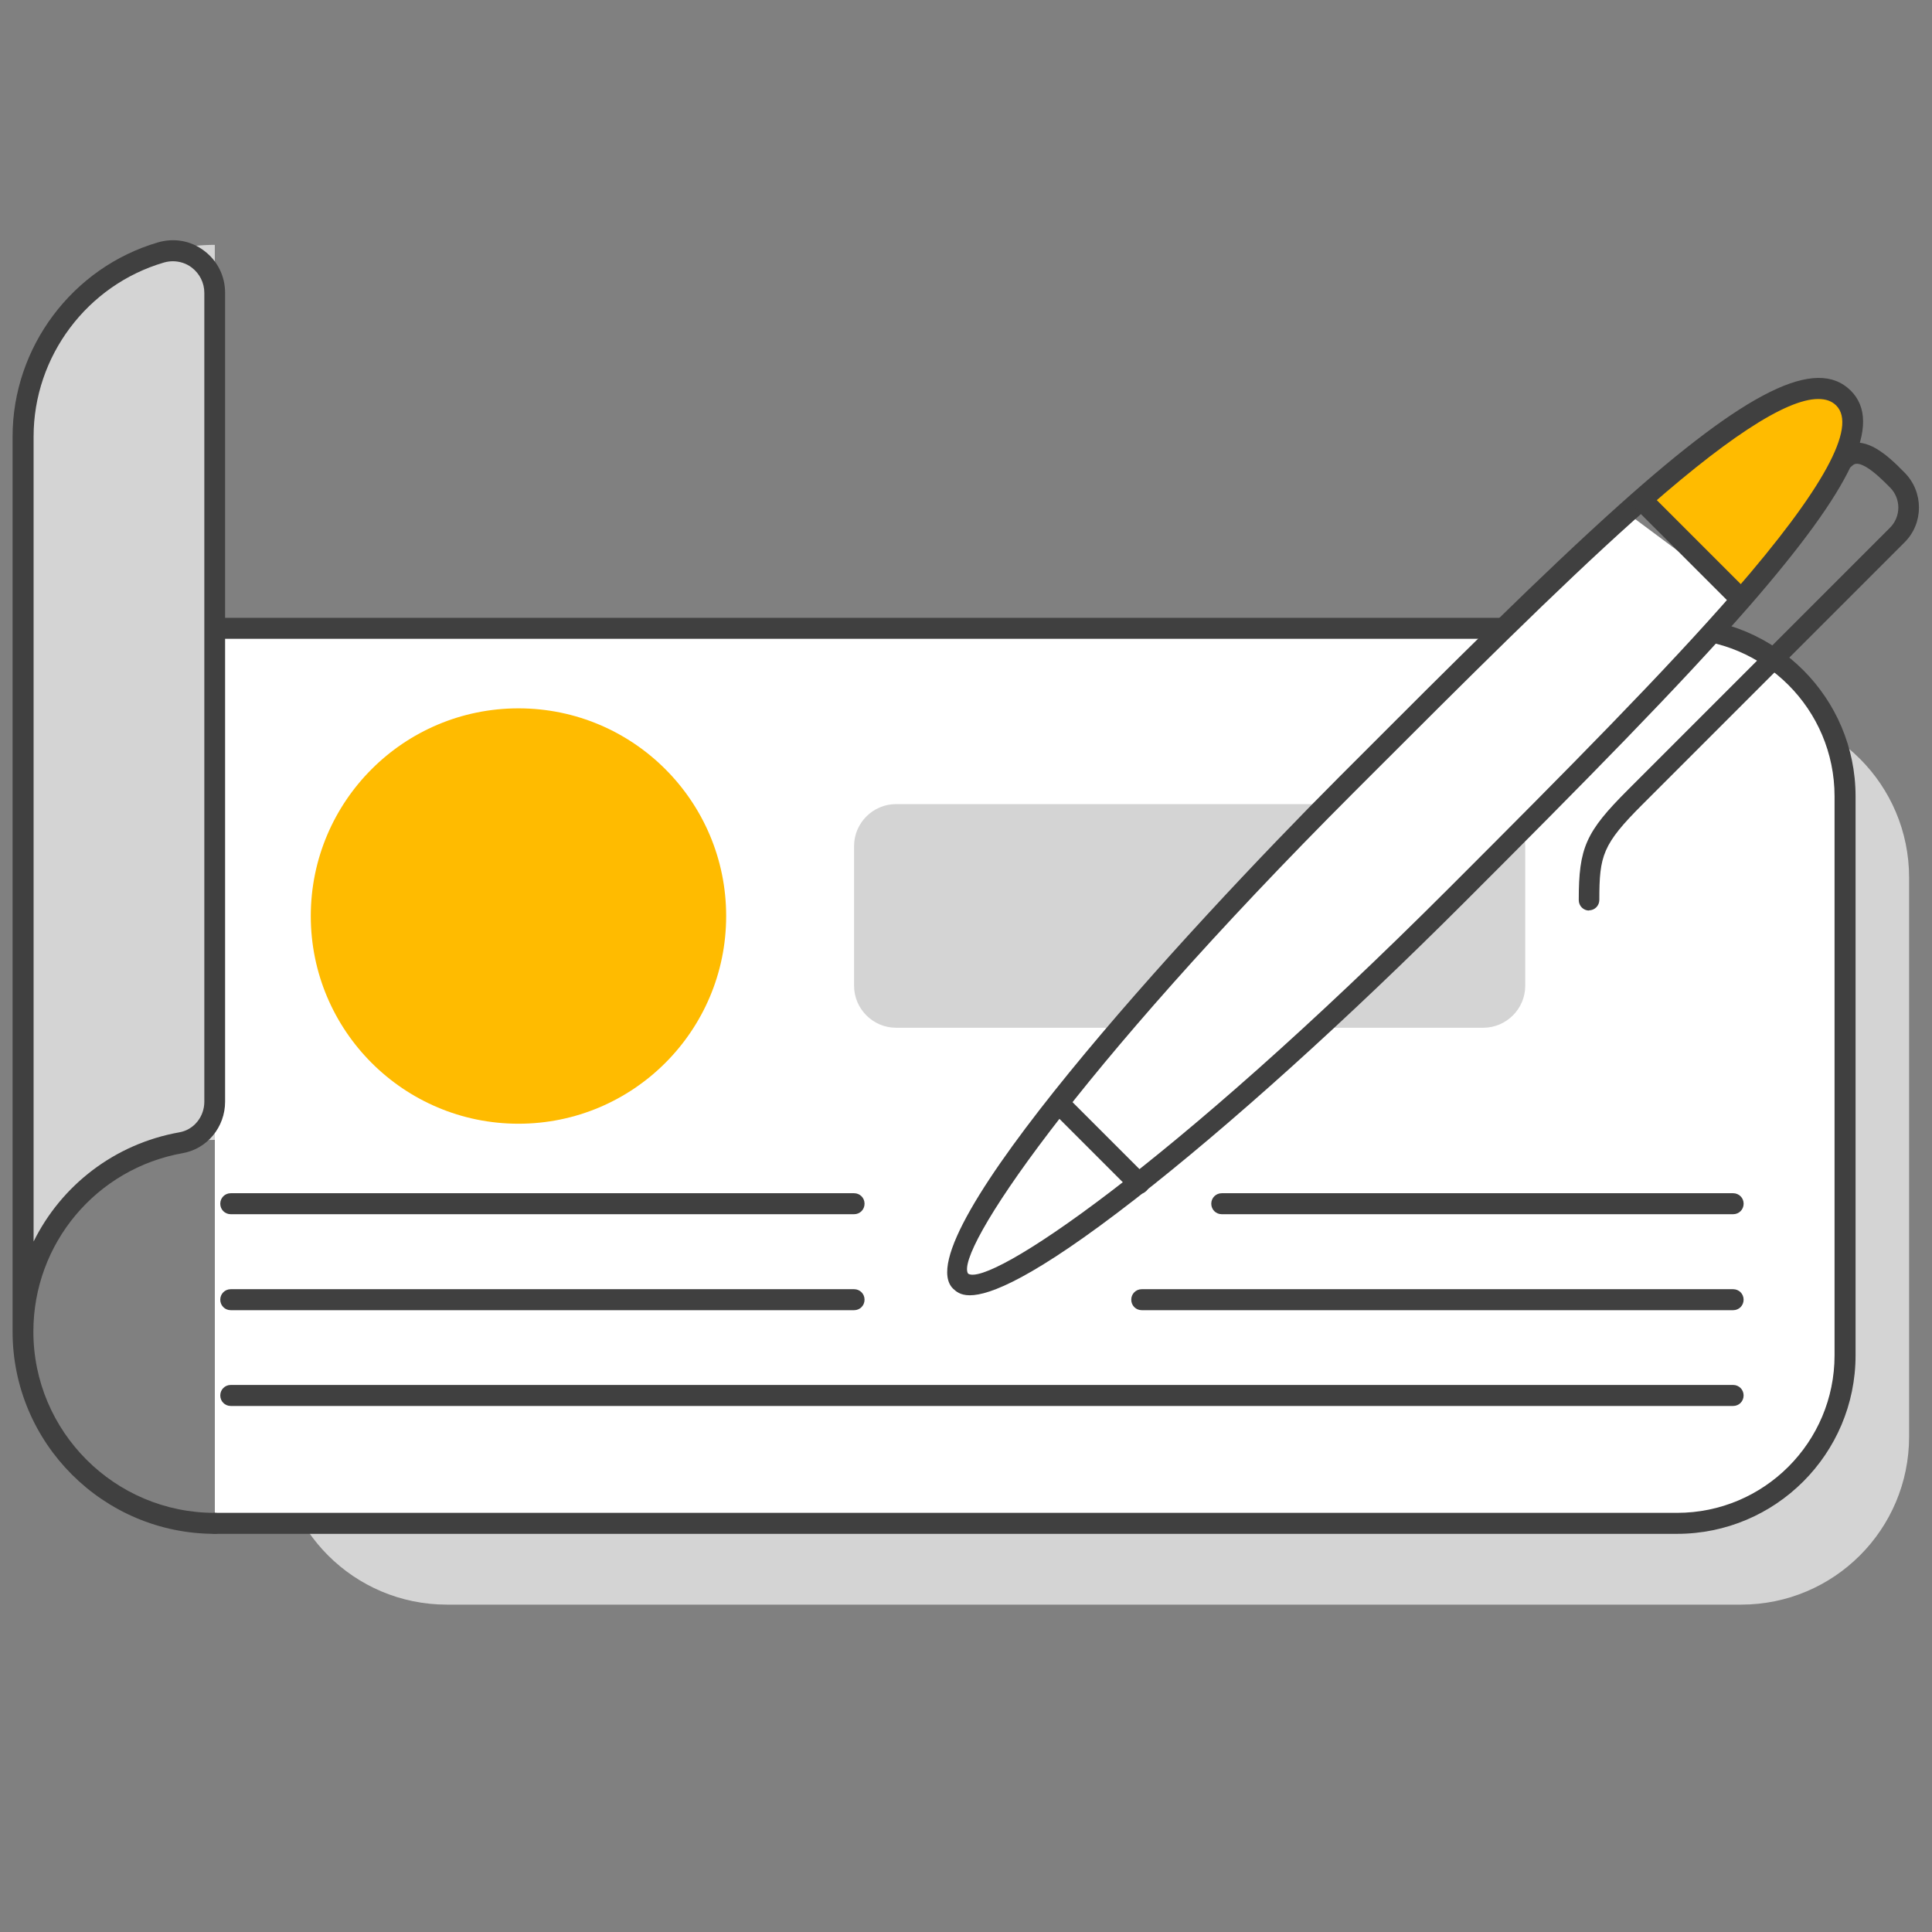 <svg xmlns="http://www.w3.org/2000/svg" width="80" height="80" viewBox="0 0 80 80" fill="none"><rect x="0" y="0" width="80" height="80" fill="#808080" stroke="none"/><g clip-path="url(#clip0_5_2672)"><path d="M72.087 29.383H11.548V59.487C11.548 63.331 14.661 66.444 18.504 66.444H72.096C75.939 66.444 79.052 63.331 79.052 59.487V36.339C79.052 32.496 75.939 29.383 72.096 29.383H72.087Z" fill="#D4D4D4"></path><path d="M8.896 26.018H69.444C73.287 26.018 76.4 29.131 76.4 32.974V56.122C76.4 59.965 73.287 63.078 69.444 63.078H8.896" fill="white"></path><path d="M69.444 63.513H8.896C8.652 63.513 8.461 63.322 8.461 63.078C8.461 62.835 8.652 62.644 8.896 62.644H69.444C73.043 62.644 75.965 59.722 75.965 56.122V32.974C75.965 29.374 73.043 26.452 69.444 26.452H8.896C8.652 26.452 8.461 26.261 8.461 26.017C8.461 25.774 8.652 25.583 8.896 25.583H69.444C73.522 25.583 76.835 28.896 76.835 32.974V56.122C76.835 60.2 73.522 63.513 69.444 63.513Z" fill="#404040"></path><path d="M55.217 33.296H37.104C36.148 33.296 35.365 34.078 35.365 35.035V40.818C35.365 41.774 36.148 42.557 37.104 42.557H61.417C62.374 42.557 63.157 41.774 63.157 40.818V35.035C63.157 34.078 62.374 33.296 61.417 33.296H55.217Z" fill="#D4D4D4"></path><path d="M72.139 24.791C69.148 28.226 64.948 32.444 60.339 37.052C50.244 47.148 41.035 54.305 39.774 53.044C38.513 51.783 45.67 42.574 55.765 32.478C60.087 28.157 64.044 24.183 67.348 21.226" fill="white"></path><path d="M71.87 24.765C75.504 20.609 77.409 17.566 76.174 16.34C74.939 15.113 71.861 16.965 67.722 20.618L71.87 24.765Z" fill="#FFBB00"></path><path d="M40.156 53.635C39.748 53.635 39.574 53.461 39.461 53.357C37.408 51.305 49.026 38.609 55.452 32.174L55.991 31.635C60.043 27.574 63.878 23.748 67.052 20.905C72.339 16.165 75.208 14.757 76.635 16.174C77.974 17.513 76.722 20.165 72.461 25.07C69.556 28.4 65.565 32.435 60.643 37.357C55.748 42.252 50.904 46.618 47.008 49.652C42.782 52.939 40.982 53.635 40.156 53.635ZM75.287 16.522C73.939 16.522 71.374 18.209 67.643 21.557C64.487 24.383 60.669 28.2 56.617 32.252L56.078 32.791C44.374 44.496 39.513 51.887 40.087 52.739C40.939 53.305 48.33 48.444 60.035 36.739C64.948 31.826 68.93 27.809 71.817 24.496C75.495 20.261 76.913 17.67 76.034 16.791C75.852 16.609 75.608 16.522 75.295 16.522H75.287Z" fill="#404040"></path><path d="M47.156 49.444C47.043 49.444 46.93 49.4 46.852 49.313L43.626 46.087C43.452 45.913 43.452 45.644 43.626 45.47C43.8 45.296 44.069 45.296 44.243 45.47L47.469 48.696C47.643 48.87 47.643 49.139 47.469 49.313C47.382 49.4 47.269 49.444 47.165 49.444H47.156Z" fill="#404040"></path><path d="M71.991 25.157C71.878 25.157 71.764 25.113 71.686 25.026L67.686 21.026C67.512 20.852 67.512 20.583 67.686 20.409C67.86 20.235 68.13 20.235 68.304 20.409L72.304 24.409C72.478 24.583 72.478 24.852 72.304 25.026C72.217 25.113 72.104 25.157 71.999 25.157H71.991Z" fill="#404040"></path><path d="M65.808 37.705C65.564 37.705 65.373 37.513 65.373 37.27C65.373 35.096 65.66 34.452 67.408 32.705L78.26 21.852C78.721 21.392 78.721 20.644 78.26 20.183C77.991 19.913 77.608 19.531 77.26 19.331C76.878 19.113 76.764 19.226 76.695 19.287C76.521 19.461 76.251 19.461 76.078 19.287C75.904 19.113 75.904 18.844 76.078 18.67C76.321 18.426 76.852 18.087 77.686 18.574C78.104 18.818 78.478 19.174 78.86 19.565C79.66 20.365 79.66 21.67 78.86 22.461L68.008 33.313C66.356 34.965 66.225 35.426 66.225 37.261C66.225 37.505 66.034 37.696 65.791 37.696L65.808 37.705Z" fill="#404040"></path><path d="M21.469 46.531C26.219 46.531 30.069 42.68 30.069 37.931C30.069 33.181 26.219 29.331 21.469 29.331C16.72 29.331 12.869 33.181 12.869 37.931C12.869 42.68 16.72 46.531 21.469 46.531Z" fill="#FFBB00"></path><path d="M0.956 55.139V18.078C0.956 13.696 4.513 10.139 8.895 10.139V47.2C4.513 47.2 0.956 50.757 0.956 55.139Z" fill="#D4D4D4"></path><path d="M8.895 63.513C4.278 63.513 0.521 59.757 0.521 55.139V18.078C0.521 14.374 3 11.07 6.548 10.035C7.208 9.844 7.904 9.965 8.452 10.383C9.008 10.8 9.321 11.435 9.321 12.131V45.618C9.321 46.67 8.582 47.565 7.574 47.748C3.991 48.383 1.382 51.487 1.382 55.139C1.382 59.278 4.748 62.644 8.887 62.644C9.13 62.644 9.321 62.835 9.321 63.078C9.321 63.322 9.13 63.513 8.887 63.513H8.895ZM7.156 10.818C7.035 10.818 6.913 10.835 6.791 10.87C3.608 11.8 1.391 14.757 1.391 18.078V51.409C2.539 49.087 4.739 47.365 7.426 46.887C8.026 46.783 8.461 46.244 8.461 45.618V12.131C8.461 11.713 8.269 11.331 7.939 11.078C7.713 10.905 7.435 10.818 7.156 10.818Z" fill="#404040"></path><path d="M71.765 58.218H9.556C9.312 58.218 9.121 58.026 9.121 57.783C9.121 57.539 9.312 57.348 9.556 57.348H71.765C72.008 57.348 72.199 57.539 72.199 57.783C72.199 58.026 72.008 58.218 71.765 58.218Z" fill="#404040"></path><path d="M35.365 54.252H9.556C9.312 54.252 9.121 54.061 9.121 53.817C9.121 53.574 9.312 53.383 9.556 53.383H35.365C35.608 53.383 35.799 53.574 35.799 53.817C35.799 54.061 35.608 54.252 35.365 54.252Z" fill="#404040"></path><path d="M35.365 50.278H9.556C9.312 50.278 9.121 50.087 9.121 49.843C9.121 49.6 9.312 49.409 9.556 49.409H35.365C35.608 49.409 35.799 49.6 35.799 49.843C35.799 50.087 35.608 50.278 35.365 50.278Z" fill="#404040"></path><path d="M71.765 54.252H47.278C47.034 54.252 46.843 54.061 46.843 53.817C46.843 53.574 47.034 53.383 47.278 53.383H71.765C72.008 53.383 72.199 53.574 72.199 53.817C72.199 54.061 72.008 54.252 71.765 54.252Z" fill="#404040"></path><path d="M71.765 50.278H50.591C50.348 50.278 50.156 50.087 50.156 49.843C50.156 49.6 50.348 49.409 50.591 49.409H71.765C72.008 49.409 72.2 49.6 72.2 49.843C72.2 50.087 72.008 50.278 71.765 50.278Z" fill="#404040"></path></g><defs><clipPath id="clip0_5_2672"><rect width="80" height="80" fill="white"></rect></clipPath></defs></svg>